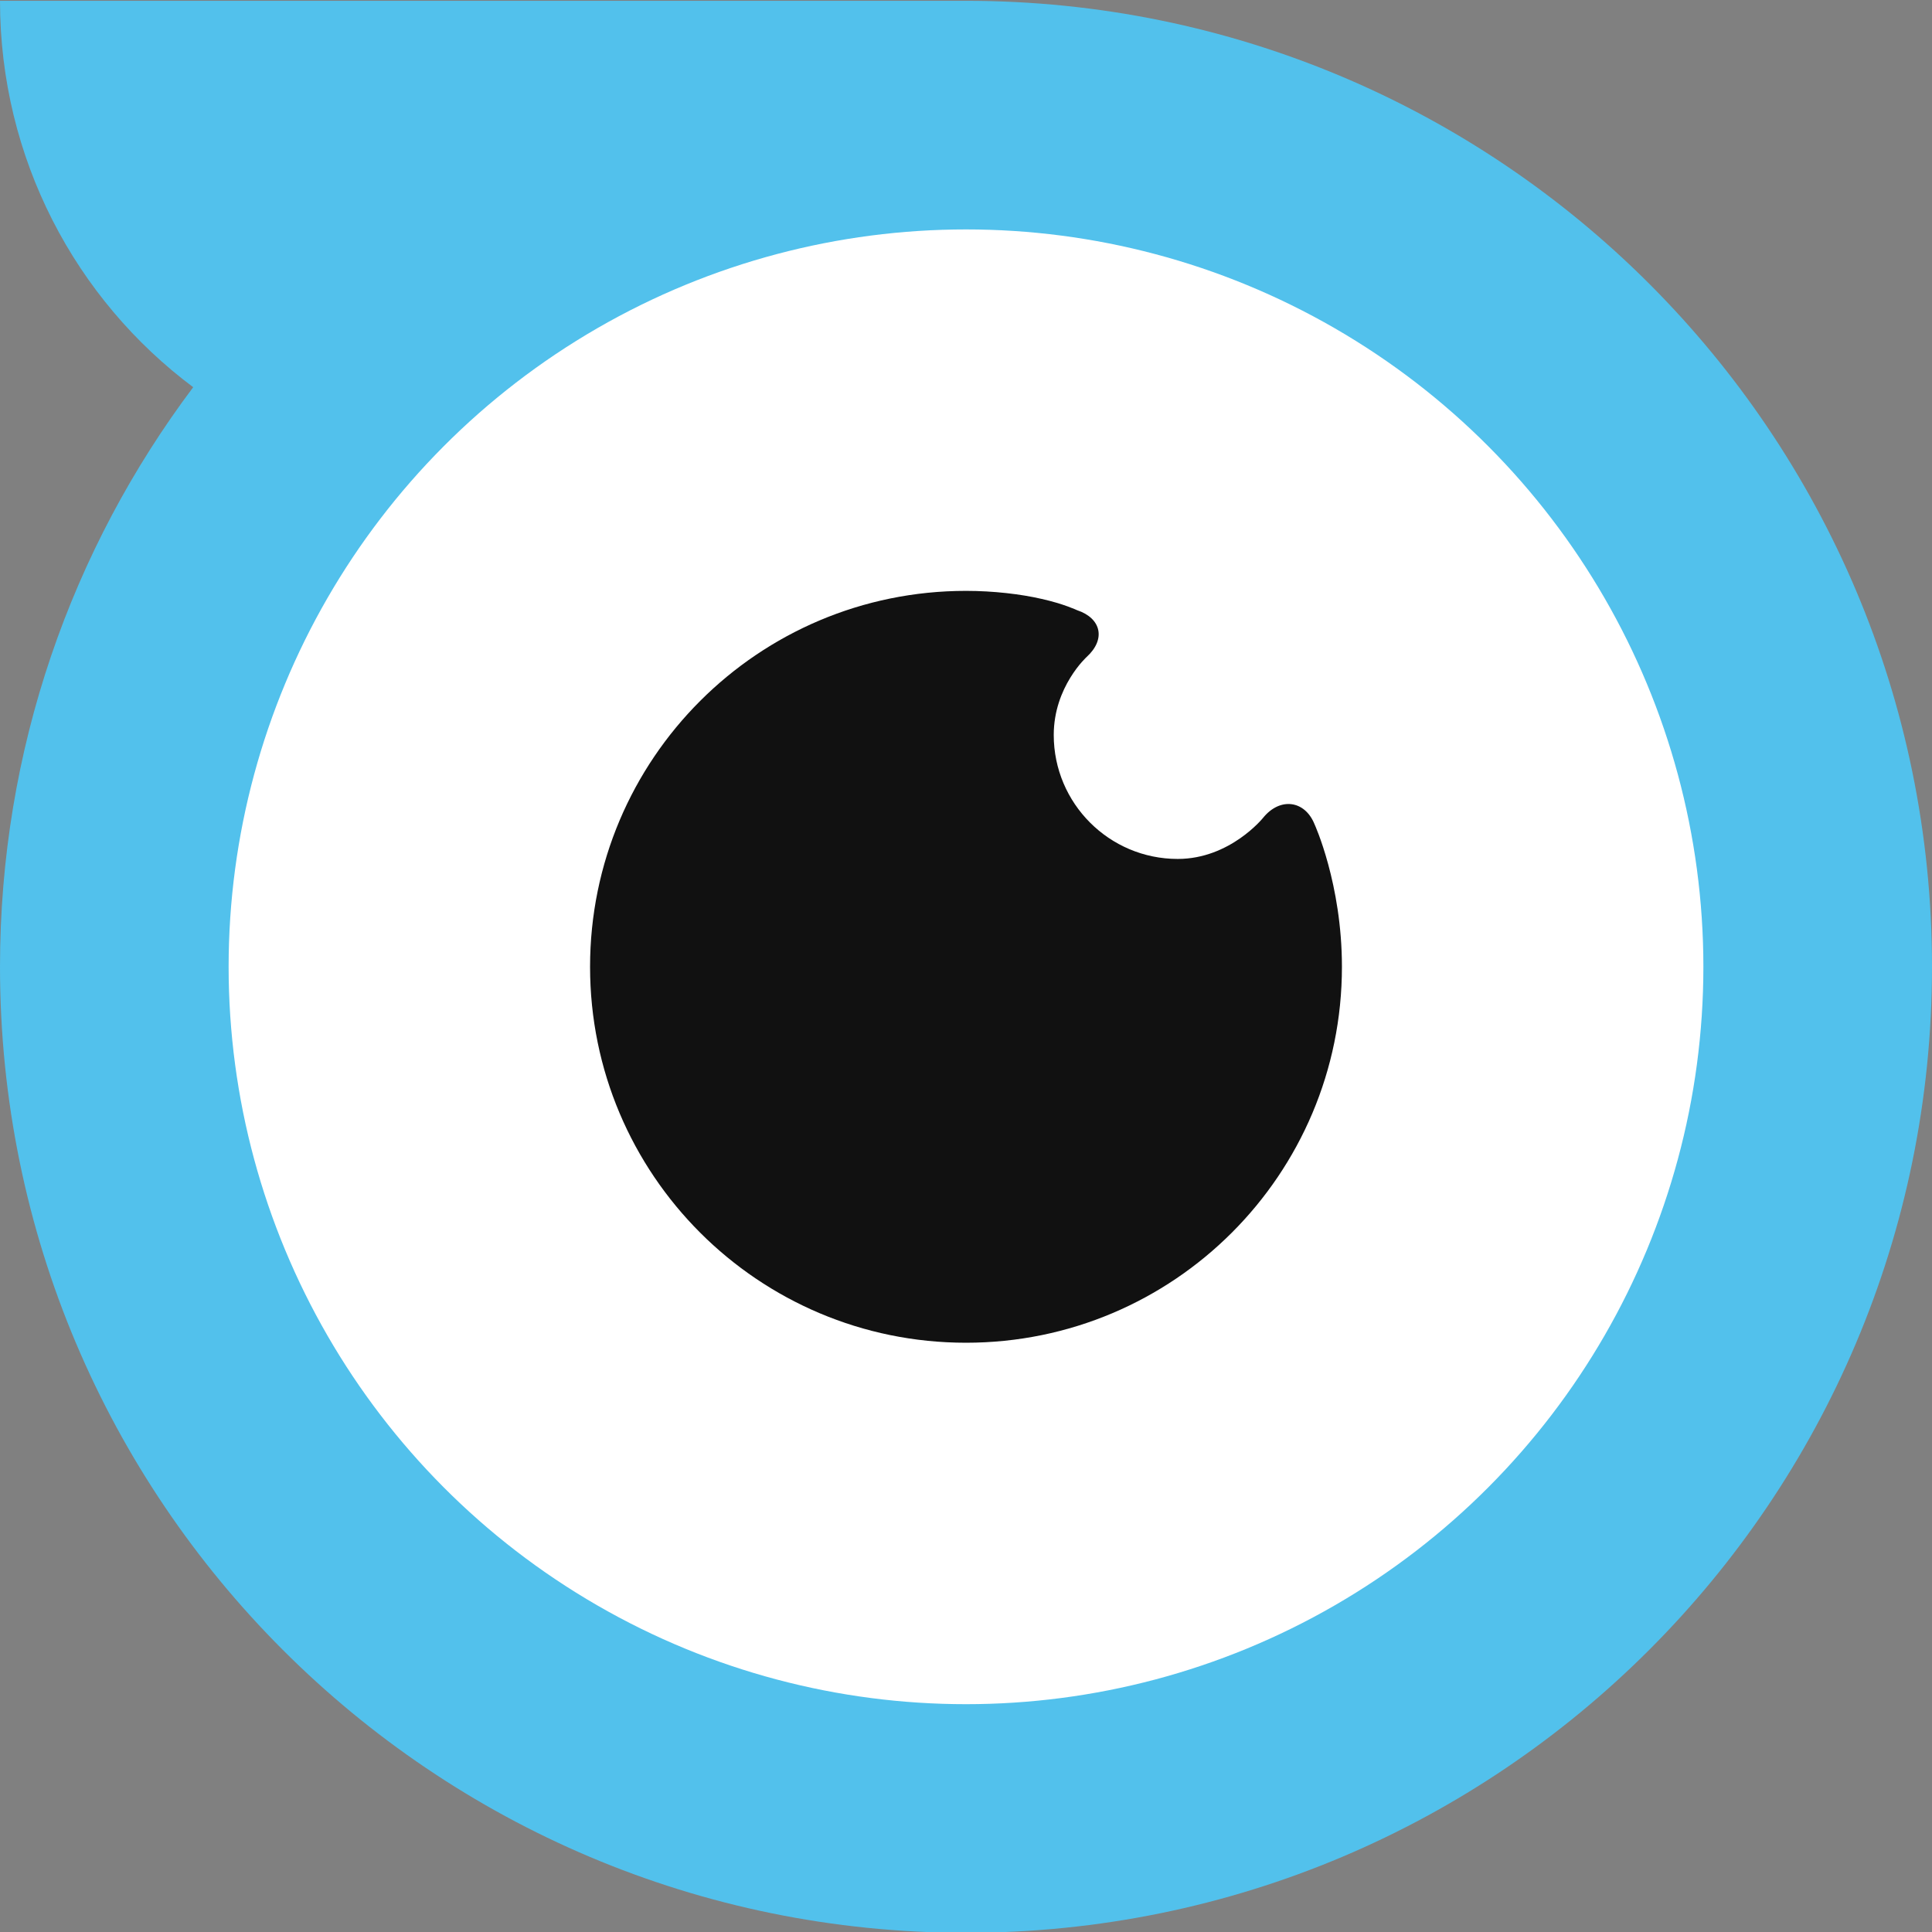 <?xml version="1.0" encoding="UTF-8"?>
<!-- Generator: Adobe Illustrator 22.0.1, SVG Export Plug-In . SVG Version: 6.00 Build 0)  -->
<svg xmlns="http://www.w3.org/2000/svg" xmlns:xlink="http://www.w3.org/1999/xlink" id="Layer_1" x="0px" y="0px" viewBox="0 0 240 240" style="enable-background:new 0 0 240 240;" xml:space="preserve">
<rect x="0" y="0" width="240" height="240" fill="#808080" stroke="none"/>
<style type="text/css">
	.st0{fill:#52C1EC;}
	.st1{fill:#FFFFFF;}
	.st2{fill:#111111;}
</style>
<g>
	<path class="st0" d="M240,120.1c0,66.3-53.7,120-120,120S0,186.4,0,120.1c0-27,8.9-51.9,24-72C9.4,37.2,0,19.7,0,0.1h120   C186.3,0.1,240,53.8,240,120.1z"></path>
	<circle class="st1" cx="120" cy="120.1" r="91.6"></circle>
	<g>
		<path class="st2" d="M163.3,102.4c-1.2-3-4.3-3.4-6.4-0.8c0,0-4.1,5.1-10.6,5.1c-8.5,0-15.4-6.9-15.4-15.4c0-6,4.1-9.7,4.1-9.7    c2.4-2.2,1.8-4.8-1.2-5.8c0,0-1.7-0.8-4.4-1.4c-2.6-0.6-6-1-9.4-1c-25.8,0-46.7,20.9-46.7,46.7s20.9,46.7,46.7,46.7    s46.7-20.9,46.7-46.7C166.7,109.8,163.3,102.4,163.3,102.4z"></path>
	</g>
</g>
</svg>
